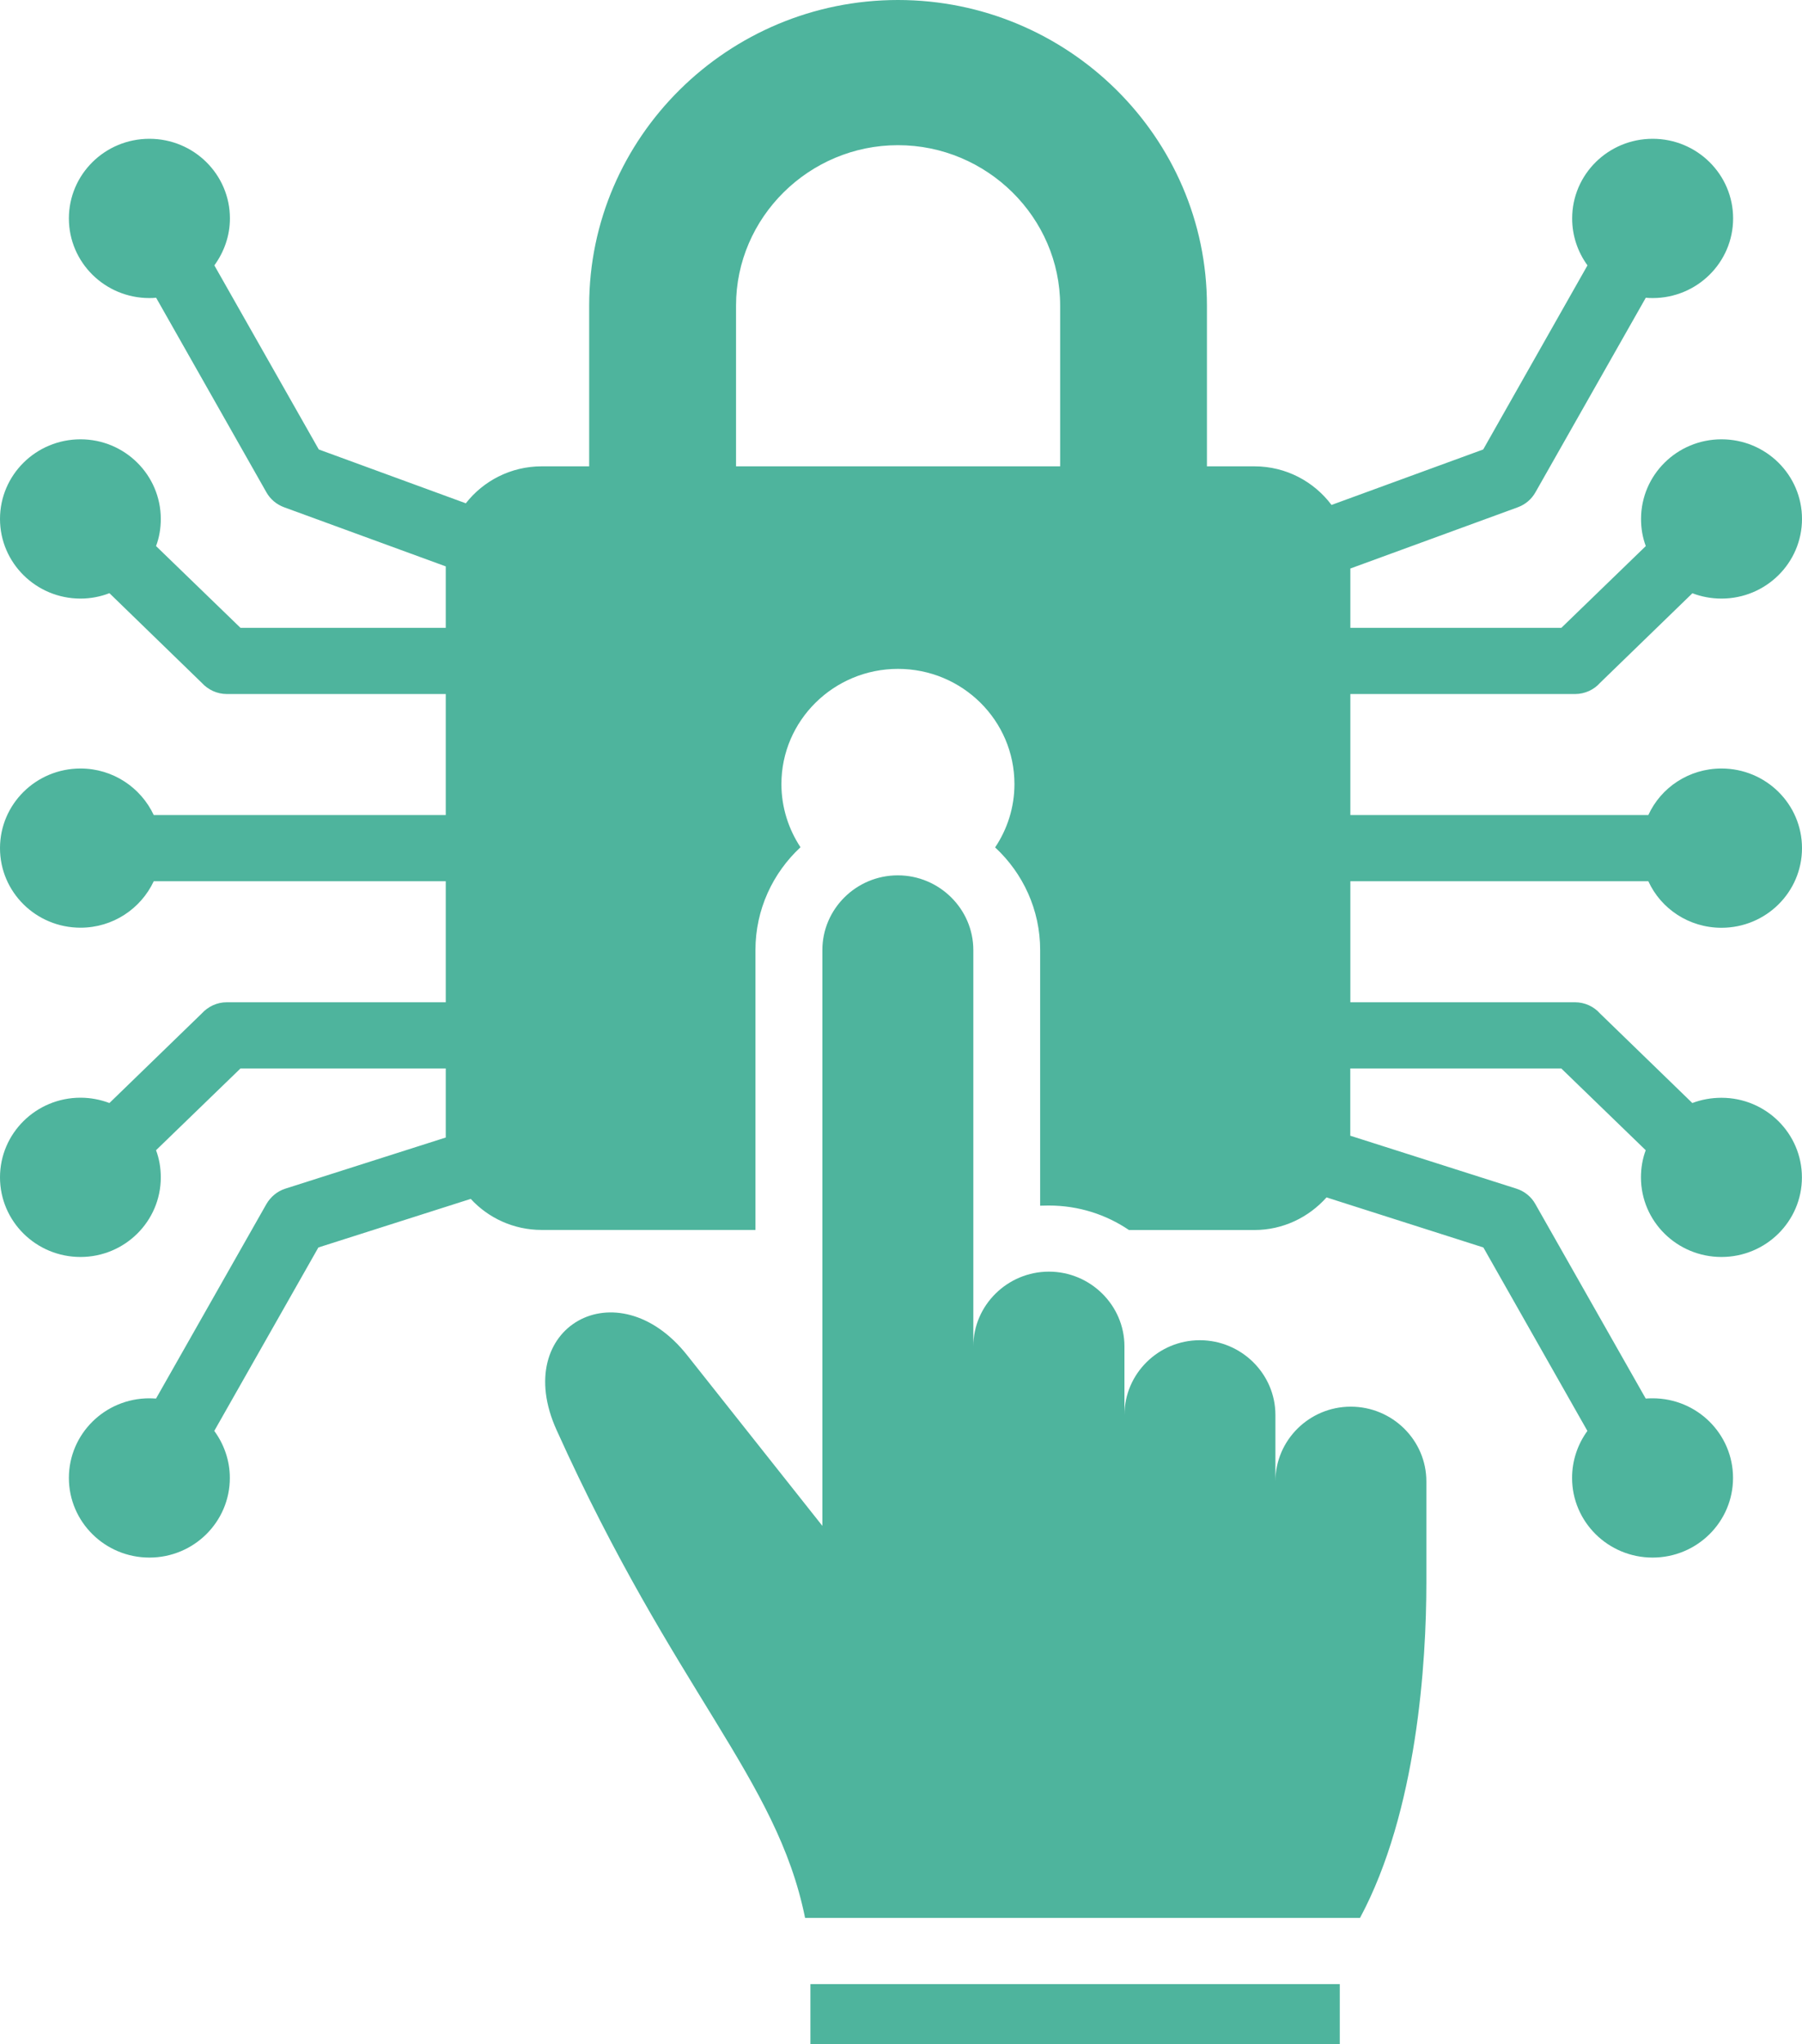 <?xml version="1.0" encoding="UTF-8"?>
<svg xmlns="http://www.w3.org/2000/svg" fill="none" viewBox="0 0 22 24.95">
  <path fill-rule="evenodd" clip-rule="evenodd" d="M8.986 5.692V3.729C8.986 2.654 9.877 1.772 10.963 1.772C12.049 1.772 12.943 2.654 12.943 3.729V5.692H8.986ZM9.894 24.217V24.951H16.357V24.217H9.894ZM16.604 23.409H9.829C9.483 21.7 8.243 20.662 6.795 17.454C6.225 16.196 7.535 15.462 8.39 16.542L10.04 18.624V11.596C10.04 11.094 10.454 10.684 10.961 10.684C11.467 10.684 11.883 11.094 11.883 11.596V16.433C11.883 15.932 12.299 15.521 12.806 15.521C13.313 15.521 13.728 15.932 13.728 16.433V17.27C13.728 16.768 14.142 16.358 14.648 16.358C15.155 16.358 15.571 16.768 15.571 17.27V18.081C15.571 17.579 15.984 17.169 16.491 17.169C17 17.169 17.414 17.579 17.414 18.081V19.318C17.414 20.288 17.301 22.11 16.604 23.409ZM1.963 14.371C1.963 14.254 1.944 14.143 1.905 14.039L2.936 13.041H5.442V13.855C5.442 13.864 5.442 13.874 5.442 13.884L3.484 14.508C3.383 14.54 3.304 14.609 3.253 14.695L1.905 17.07C1.879 17.069 1.85 17.067 1.824 17.067C1.281 17.067 0.841 17.502 0.841 18.039C0.841 18.575 1.281 19.011 1.824 19.011C2.367 19.011 2.806 18.575 2.806 18.039C2.806 17.825 2.734 17.626 2.616 17.465L3.887 15.226L5.747 14.633C5.961 14.866 6.271 15.012 6.612 15.012H9.223V11.596C9.223 11.101 9.435 10.655 9.773 10.341C9.627 10.12 9.54 9.854 9.54 9.57C9.54 8.793 10.18 8.164 10.963 8.164C11.748 8.164 12.385 8.793 12.385 9.57C12.385 9.855 12.298 10.121 12.149 10.343C12.488 10.657 12.699 11.103 12.699 11.596V14.716C12.735 14.715 12.769 14.714 12.805 14.714C13.168 14.714 13.504 14.824 13.783 15.013H15.315C15.664 15.013 15.978 14.858 16.195 14.615L18.11 15.226L19.38 17.465C19.263 17.626 19.193 17.824 19.193 18.039C19.193 18.575 19.633 19.011 20.176 19.011C20.719 19.011 21.158 18.575 21.158 18.039C21.158 17.502 20.719 17.067 20.176 17.067C20.147 17.067 20.12 17.068 20.092 17.07L18.744 14.695C18.696 14.609 18.614 14.54 18.513 14.508L16.485 13.862V13.041H19.061L20.092 14.039C20.053 14.143 20.034 14.254 20.034 14.371C20.034 14.907 20.474 15.342 21.017 15.342C21.559 15.342 21.999 14.907 21.999 14.371C21.999 13.834 21.559 13.399 21.017 13.399C20.892 13.399 20.772 13.421 20.661 13.463L19.534 12.37C19.46 12.286 19.349 12.233 19.227 12.233H16.486V10.756H20.124C20.277 11.091 20.619 11.324 21.017 11.324C21.56 11.324 22 10.889 22 10.352C22 9.815 21.56 9.38 21.017 9.38C20.619 9.38 20.277 9.613 20.124 9.948H16.486V8.471H19.228C19.35 8.471 19.461 8.418 19.535 8.334L20.662 7.241C20.772 7.283 20.893 7.306 21.017 7.306C21.56 7.306 22 6.87 22 6.334C22 5.797 21.56 5.362 21.017 5.362C20.474 5.362 20.035 5.798 20.035 6.334C20.035 6.451 20.054 6.562 20.093 6.665L19.062 7.663H16.486V6.939L18.529 6.192C18.625 6.157 18.699 6.091 18.745 6.01L20.093 3.634C20.121 3.637 20.148 3.638 20.177 3.638C20.719 3.638 21.159 3.203 21.159 2.666C21.159 2.129 20.719 1.694 20.177 1.694C19.634 1.694 19.194 2.129 19.194 2.666C19.194 2.881 19.264 3.078 19.381 3.239L18.108 5.486L16.256 6.163C16.042 5.878 15.701 5.692 15.316 5.692H14.735V3.729C14.735 1.676 13.039 0 10.963 0C8.887 0 7.193 1.676 7.193 3.729V5.692H6.612C6.237 5.692 5.901 5.869 5.687 6.143L3.892 5.486L2.617 3.239C2.734 3.078 2.807 2.881 2.807 2.666C2.807 2.129 2.367 1.694 1.824 1.694C1.281 1.694 0.841 2.129 0.841 2.666C0.841 3.203 1.281 3.638 1.824 3.638C1.85 3.638 1.879 3.637 1.906 3.634L3.253 6.01C3.299 6.091 3.374 6.157 3.47 6.192L5.442 6.913V7.663H2.936L1.905 6.665C1.944 6.562 1.963 6.45 1.963 6.334C1.963 5.797 1.523 5.362 0.983 5.362C0.44 5.362 0 5.797 0 6.334C0 6.87 0.44 7.306 0.983 7.306C1.105 7.306 1.226 7.283 1.336 7.24L2.463 8.334C2.54 8.418 2.648 8.471 2.771 8.471H5.442V9.948H1.877C1.72 9.613 1.379 9.38 0.983 9.38C0.44 9.38 0 9.815 0 10.352C0 10.889 0.44 11.323 0.983 11.323C1.379 11.323 1.72 11.091 1.877 10.756H5.442V12.233H2.77C2.648 12.233 2.54 12.286 2.463 12.37L1.336 13.463C1.225 13.421 1.105 13.398 0.983 13.398C0.44 13.398 0 13.833 0 14.37C0 14.907 0.44 15.342 0.983 15.342C1.523 15.342 1.963 14.907 1.963 14.371Z" fill="#4EB49D"></path>
</svg>
